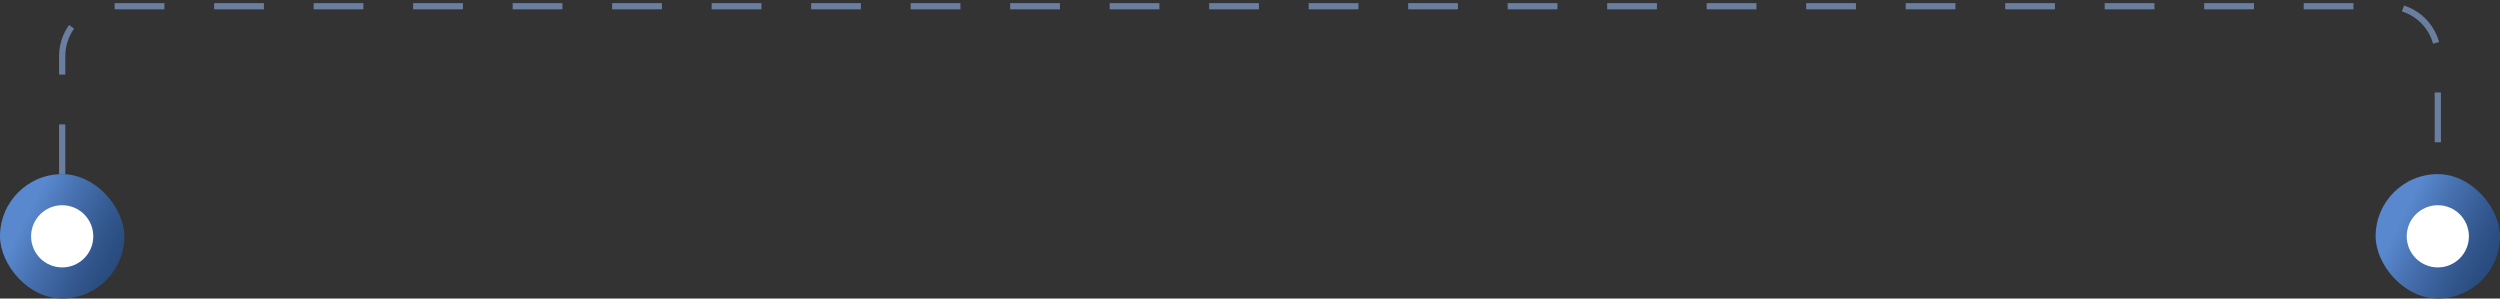 <svg xmlns="http://www.w3.org/2000/svg" width="402" height="48" viewBox="0 0 402 48" fill="none"><rect x="0" y="0" width="402" height="48" fill="#333333" stroke="none"/><path d="M10 28V9C10 4.582 13.582 1 18 1H384C388.418 1 392 4.582 392 9V27.5" stroke="#6A7F9F" stroke-dasharray="8 8"></path><rect x="382" y="28" width="20" height="20" rx="10" fill="url(#paint0_linear_276_25)"></rect><circle cx="392" cy="38" r="5" fill="white"></circle><rect y="28" width="20" height="20" rx="10" fill="url(#paint1_linear_276_25)"></rect><circle cx="10" cy="38" r="5" fill="white"></circle><defs><linearGradient id="paint0_linear_276_25" x1="403.448" y1="49.621" x2="383.903" y2="39.628" gradientUnits="userSpaceOnUse"><stop stop-color="#20406F"></stop><stop offset="0.17" stop-color="#244576"></stop><stop offset="0.43" stop-color="#31558B"></stop><stop offset="0.75" stop-color="#456FAD"></stop><stop offset="1" stop-color="#5988CE"></stop></linearGradient><linearGradient id="paint1_linear_276_25" x1="21.448" y1="49.621" x2="1.903" y2="39.628" gradientUnits="userSpaceOnUse"><stop stop-color="#20406F"></stop><stop offset="0.17" stop-color="#244576"></stop><stop offset="0.43" stop-color="#31558B"></stop><stop offset="0.75" stop-color="#456FAD"></stop><stop offset="1" stop-color="#5988CE"></stop></linearGradient></defs></svg>